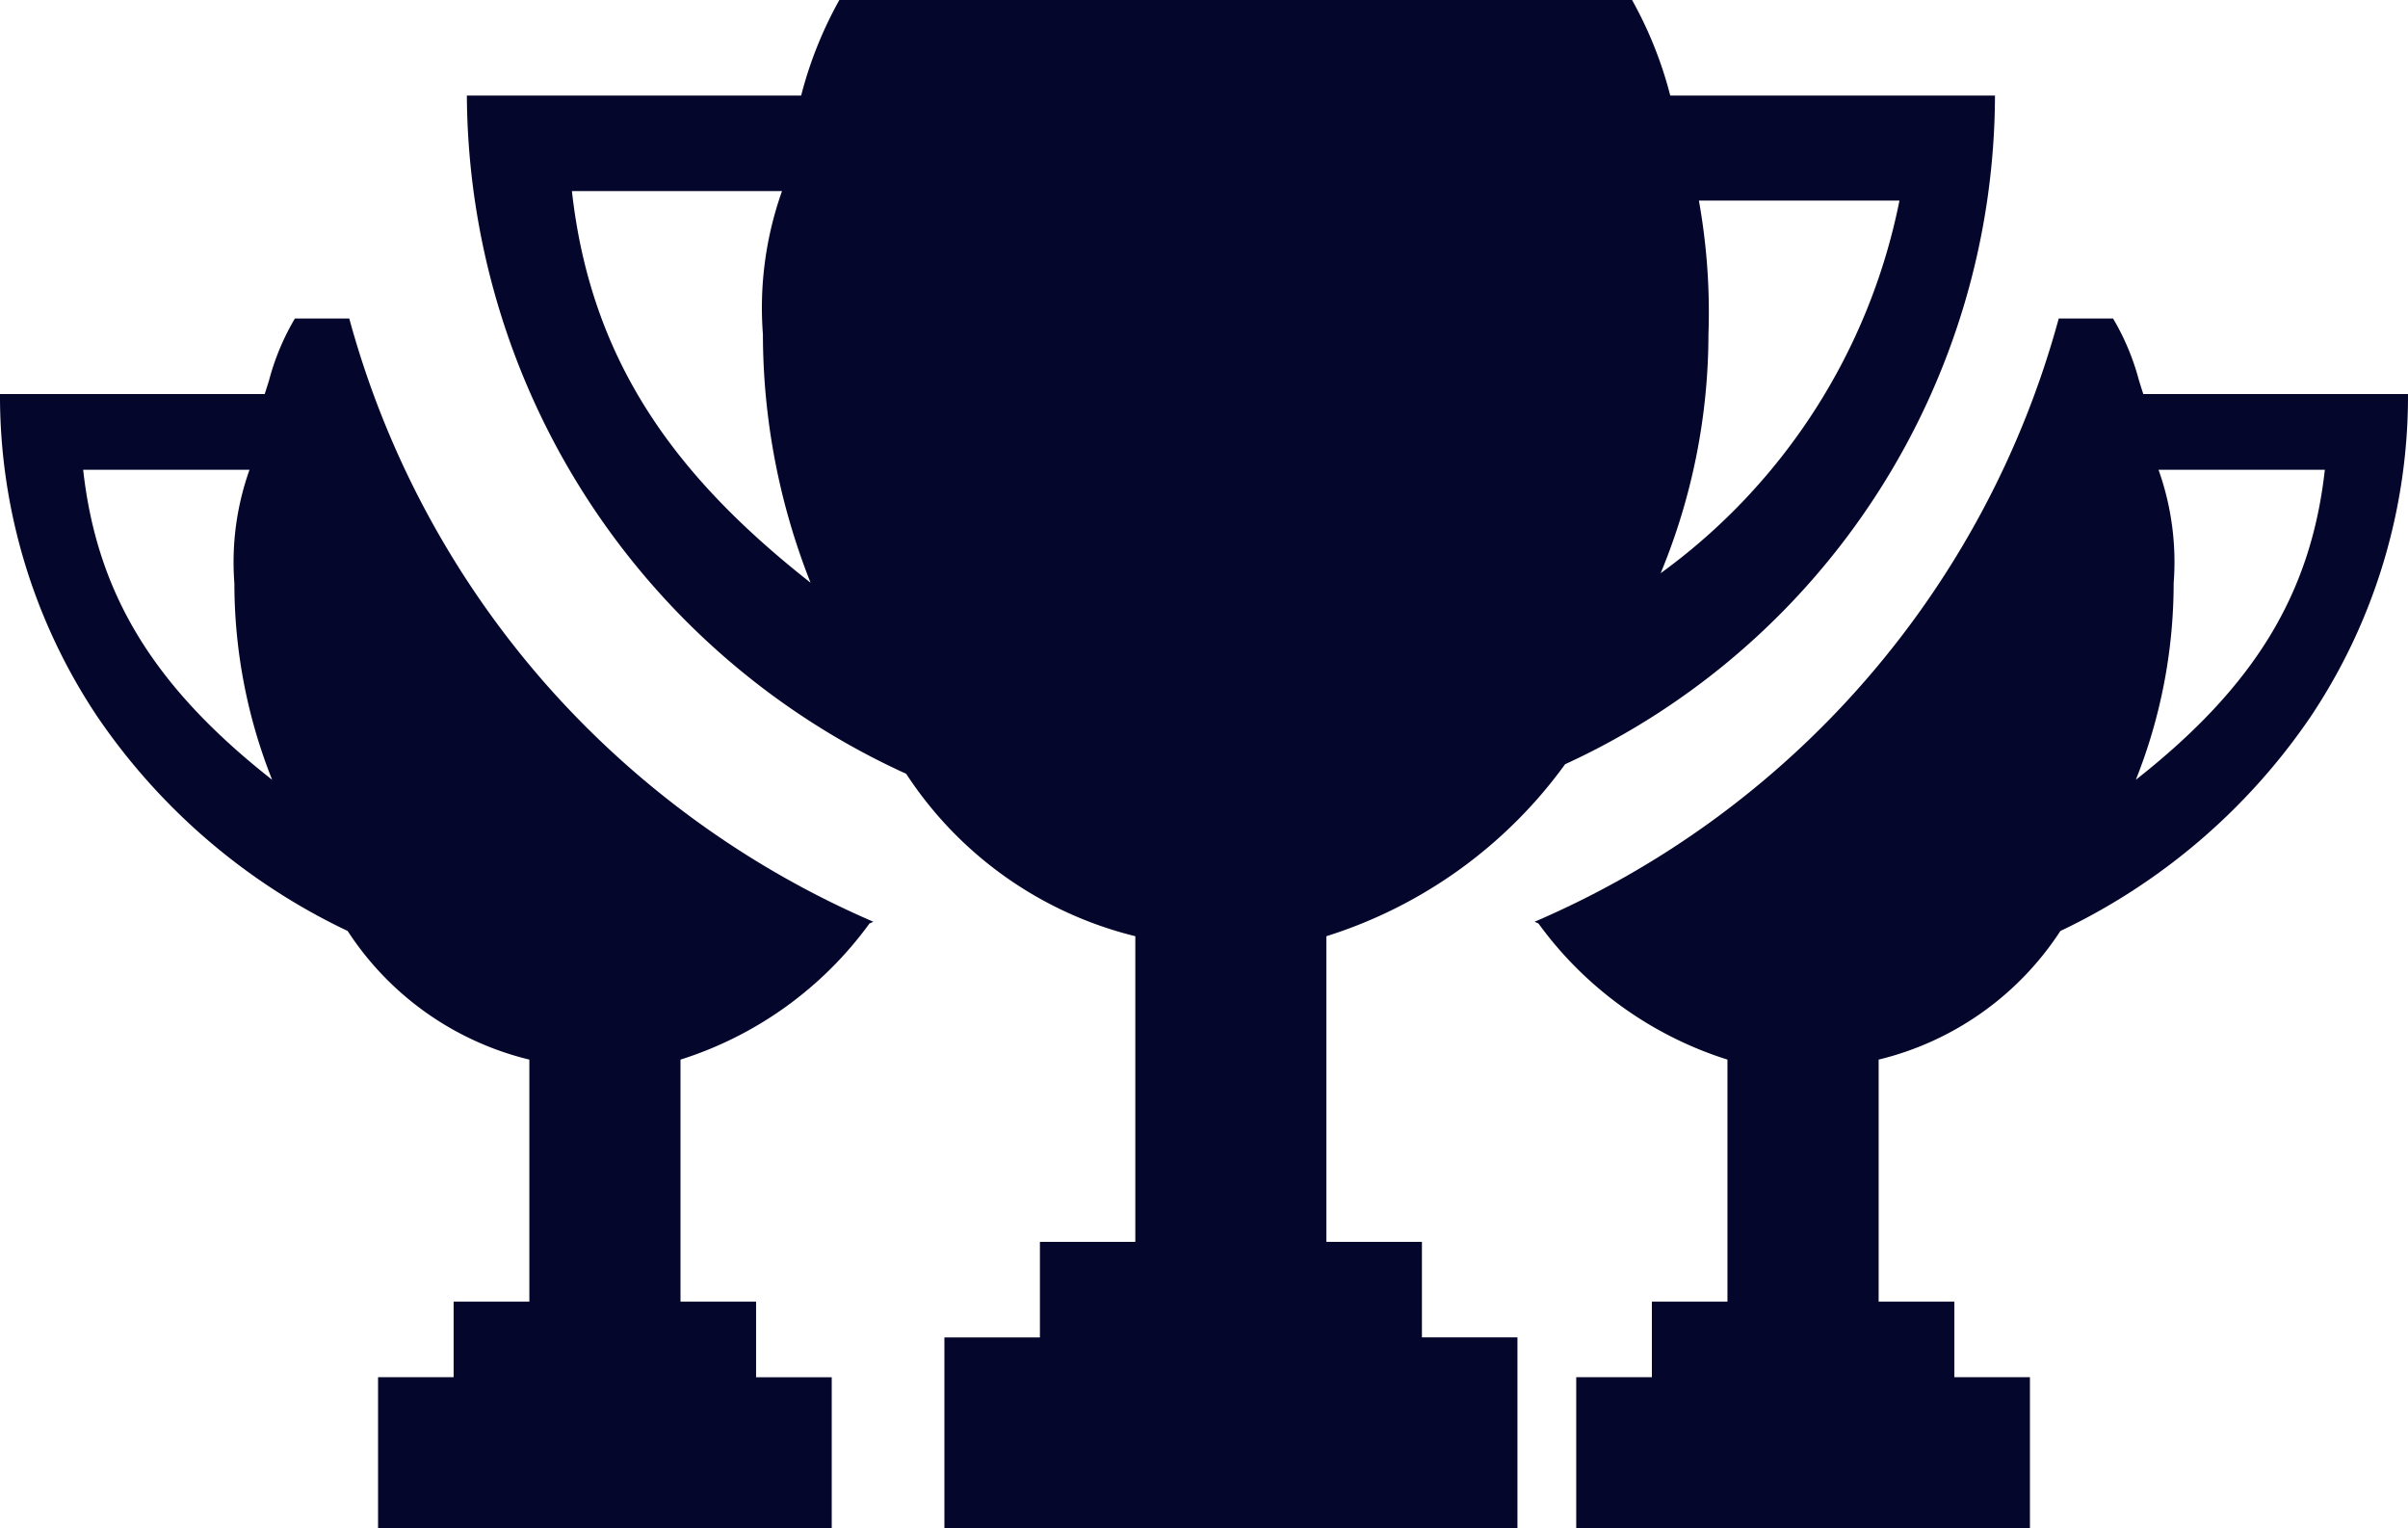 <svg xmlns="http://www.w3.org/2000/svg" width="60.955" height="38.682" viewBox="0 0 60.955 38.682"><g id="Group_1662" data-name="Group 1662" transform="translate(-132.504 -2134.318)"><path id="Subtraction_2" data-name="Subtraction 2" d="M21.054,30.622H9.57V26.794h1.913V24.881H13.4V18.756A7.631,7.631,0,0,1,8.8,15.5a15.9,15.9,0,0,1-6.34-5.43A14.6,14.6,0,0,1,0,1.913H6.7c.036-.108.071-.222.109-.342A6.177,6.177,0,0,1,7.465,0H8.841a23.282,23.282,0,0,0,4.909,9.177,23.383,23.383,0,0,0,8.358,6.09l-.044.02-.054.024a9.423,9.423,0,0,1-4.784,3.445v6.125h1.913v1.913h1.915v3.827ZM2.105,3.828c.349,3.139,1.78,5.486,4.784,7.847A13.452,13.452,0,0,1,5.933,6.7a6.962,6.962,0,0,1,.383-2.871Z" transform="translate(132.504 2142.378)" fill="#05062c"></path><path id="Subtraction_3" data-name="Subtraction 3" d="M21.054,0H9.57V3.828h1.913V5.741H13.4v6.125A7.63,7.63,0,0,0,8.8,15.121a15.907,15.907,0,0,0-6.34,5.43A14.6,14.6,0,0,0,0,28.709H6.7c.036.108.071.222.109.342a6.174,6.174,0,0,0,.657,1.571H8.841A23.257,23.257,0,0,1,22.109,15.355l-.044-.02-.054-.024a9.419,9.419,0,0,0-4.784-3.445V5.741h1.913V3.828h1.915V0ZM2.105,26.794c.349-3.139,1.78-5.485,4.784-7.846a13.451,13.451,0,0,0-.957,4.975,6.961,6.961,0,0,0,.383,2.871Z" transform="translate(193.459 2173) rotate(180)" fill="#05062c"></path><path id="ed8133f22ecdb81347000b331dd2acbf" d="M31.462,3.418A10.1,10.1,0,0,0,30.495,1H10.429a10.1,10.1,0,0,0-.967,2.418H1A18.976,18.976,0,0,0,12.121,20.583a9.685,9.685,0,0,0,5.8,4.11v7.736H15.506v2.418H13.088v4.835H27.594V34.846H25.176V32.429H22.758V24.693A11.841,11.841,0,0,0,28.8,20.341h0A18.68,18.68,0,0,0,39.682,3.418ZM3.659,5.835H8.978a8.812,8.812,0,0,0-.484,3.626A17.121,17.121,0,0,0,9.7,15.747C6.319,13.088,4.143,10.187,3.659,5.835Zm27.561,9.67a15.837,15.837,0,0,0,1.209-6.044,15.961,15.961,0,0,0-.242-3.385h5.077A15.364,15.364,0,0,1,31.22,15.506Z" transform="translate(143.322 2133.318)" fill="#05062c"></path></g></svg>